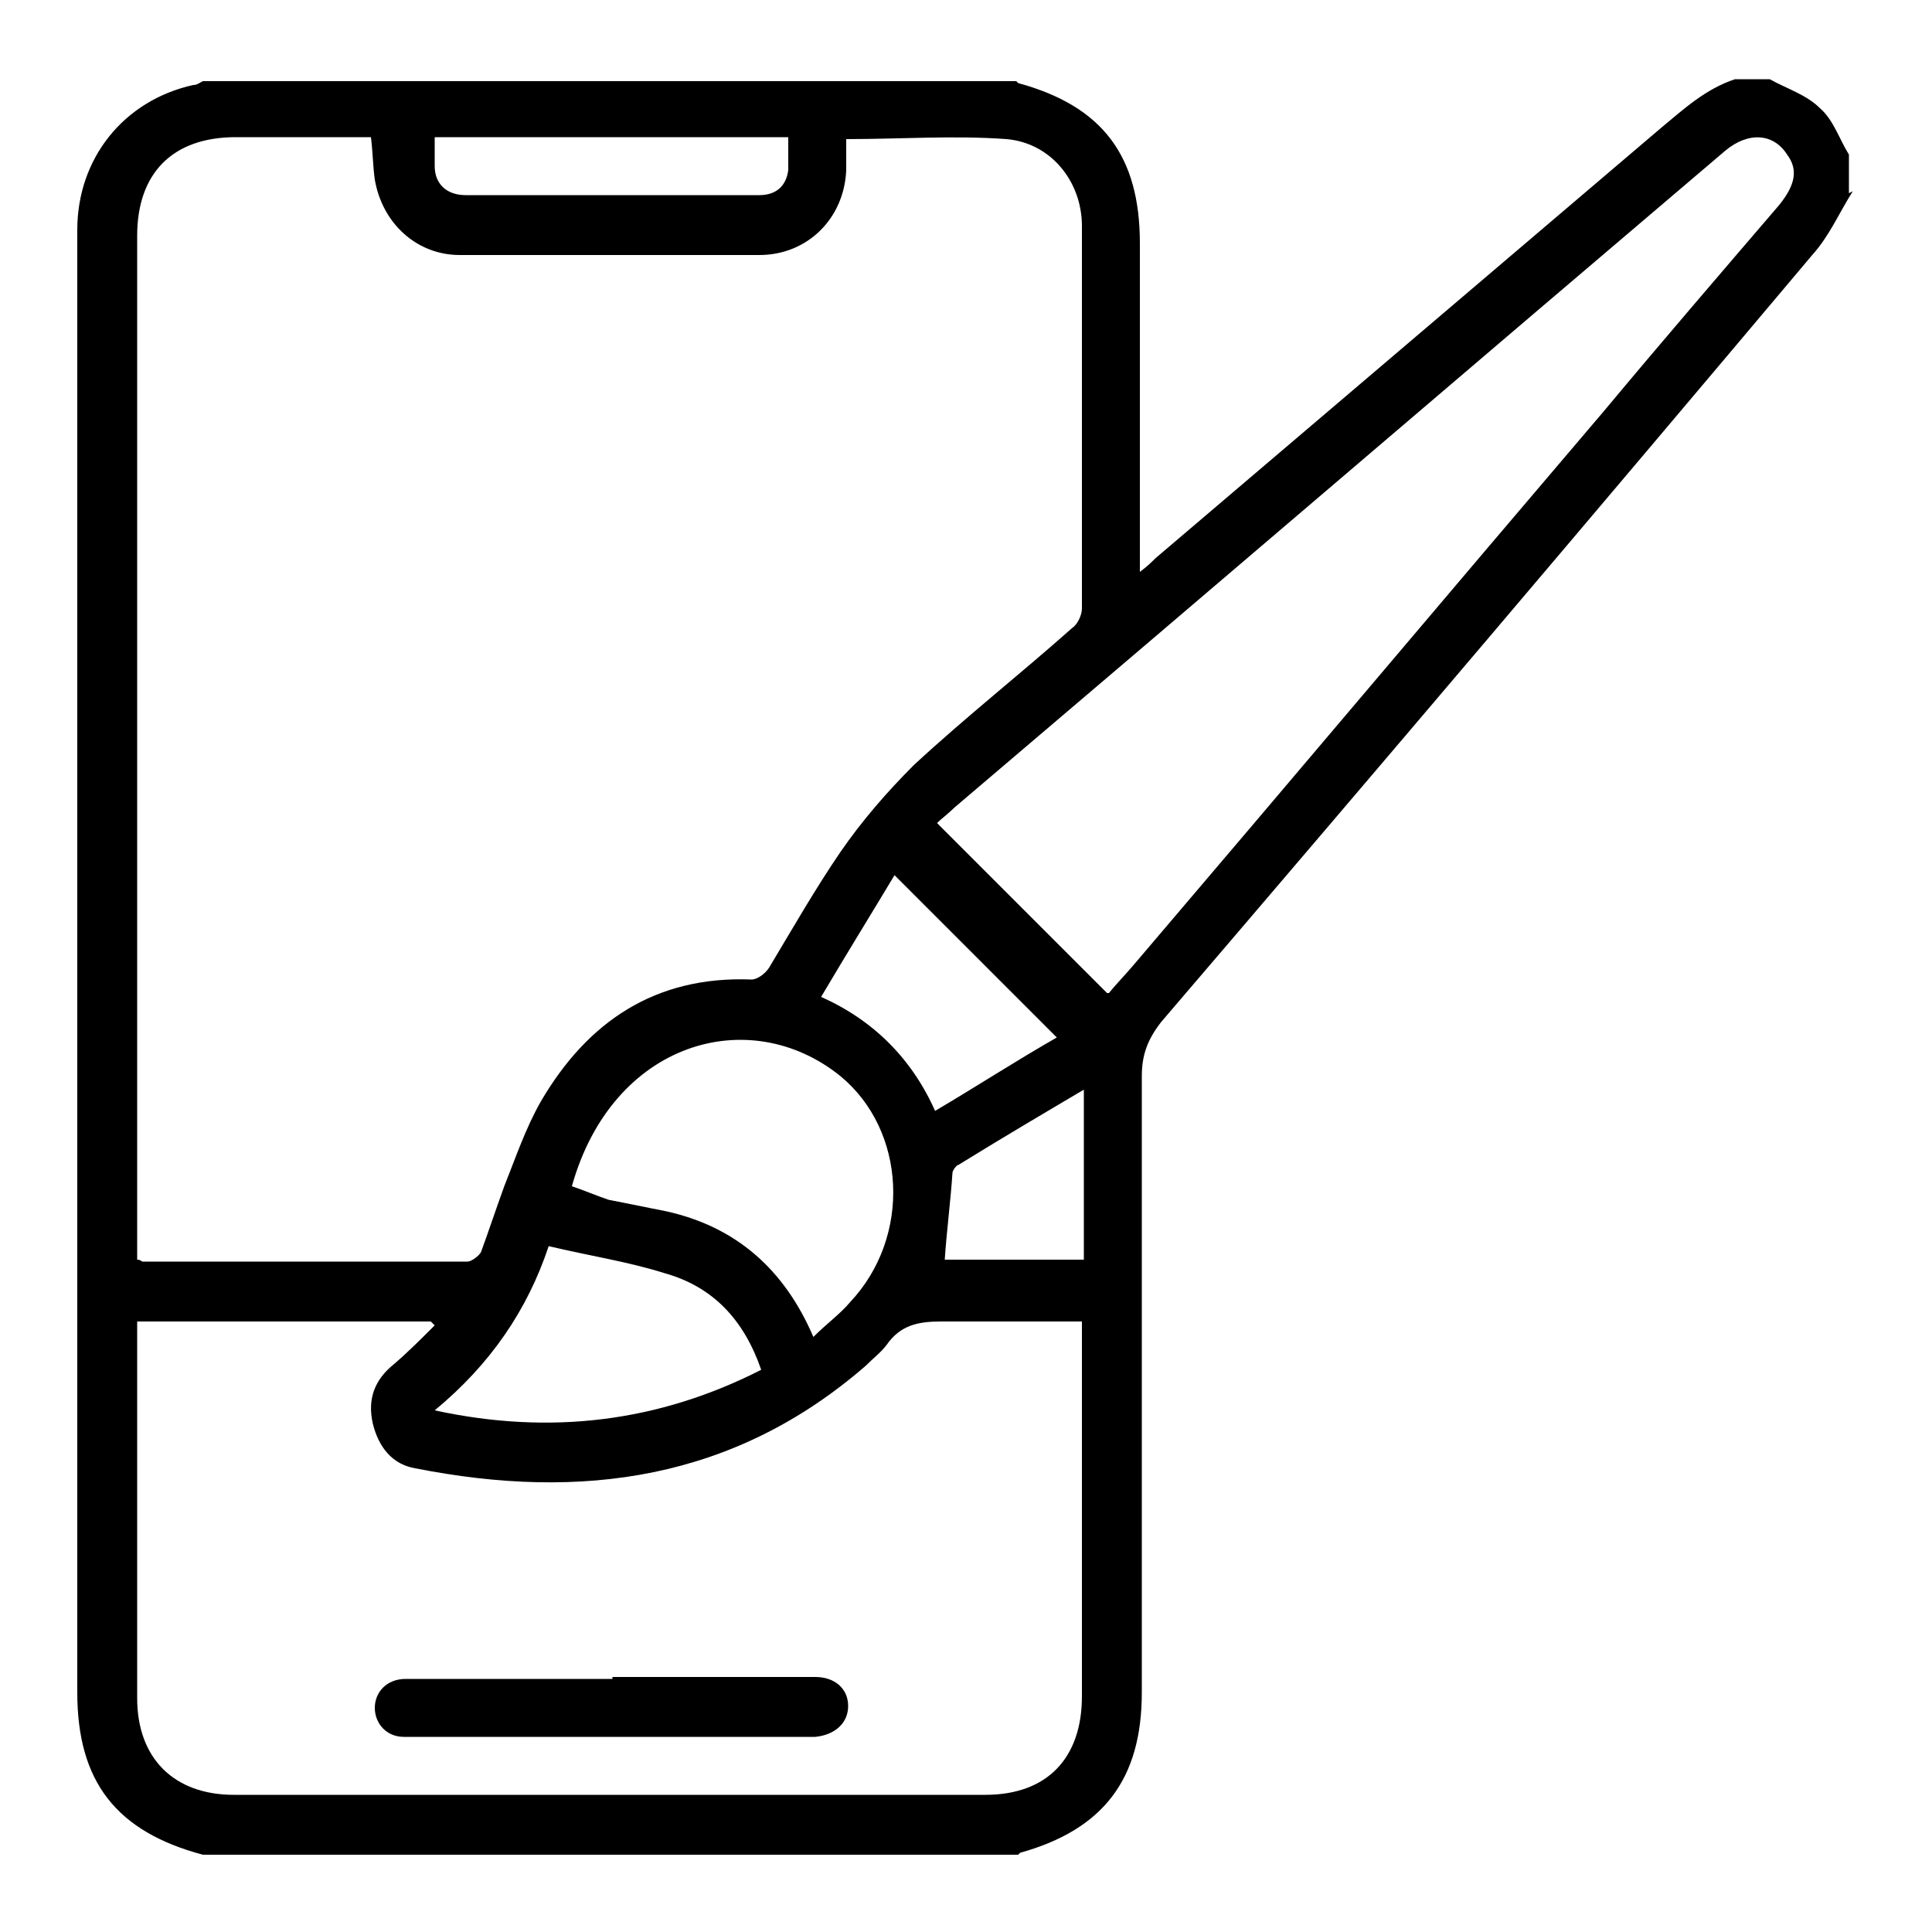 <?xml version="1.0" encoding="UTF-8"?>
<svg id="Layer_1" data-name="Layer 1" xmlns="http://www.w3.org/2000/svg" version="1.1" viewBox="0 0 100 100">
  <defs>
    <style>
      .cls-1 {
        fill: #000;
        stroke-width: 0px;
      }

      .cls-2 {
        display: none;
      }
    </style>
  </defs>
  <g class="cls-2">
    <path class="cls-1" d="M76.8,56.2c.6,0,1.2,0,1.7,0,1,0,1.5.5,1.6,1.5,0,.9-.2,1.9.3,2.5.4.6,1.5.8,2.3,1,.3,0,.7,0,.9-.1.5-.4,1-.9,1.4-1.3.7-.6,1.5-.7,2.2,0,1.4,1.4,2.8,2.8,4.2,4.2.6.7.6,1.4,0,2.1,0,0,0,0,0,0-1.9,1.2-1.6,2.8-.6,4.4.1.2.5.4.7.5.7,0,1.4,0,2,.1.9,0,1.4.6,1.5,1.5,0,2,0,3.9,0,5.9,0,.9-.5,1.4-1.4,1.5,0,0,0,0,0,0-2.2-.4-3.1.8-3.6,2.6,0,.3,0,.7.1.9.4.5.9,1,1.4,1.5.6.7.6,1.4,0,2.1-1.4,1.4-2.8,2.8-4.2,4.2-.6.6-1.3.6-2,0,0,0,0,0,0,0-1.2-1.7-2.6-1.8-4.3-.7-.3.2-.6.5-.6.8-.1.7,0,1.4-.1,2,0,.9-.6,1.3-1.4,1.4-.2,0-.4,0-.7,0-19.2,0-38.4,0-57.7,0-.8,0-1.5-.2-2.1-.8-4.1-4.2-8.3-8.3-12.4-12.4-.6-.6-.9-1.2-.9-2,0-24.2,0-48.3,0-72.5,0-1.6.3-1.8,1.9-1.8,22.7,0,45.4,0,68,0,1.7,0,1.9.2,1.9,1.9,0,15.9,0,31.9,0,47.8,0,.4,0,.8,0,1.3ZM20.7,92.5h50.4c.2-1.7.1-1.5-1-2.2-1.7-1-2.7-.4-3.7.8-.7.8-1.5.8-2.2,0-1.4-1.4-2.8-2.8-4.2-4.2-.7-.7-.6-1.4,0-2.2.4-.5.9-.9,1.3-1.4.2-.2.2-.7.1-.9-.3-.8-.4-1.9-1-2.3-.6-.4-1.7-.2-2.5-.3-1,0-1.5-.6-1.5-1.6,0-1.9,0-3.8,0-5.7,0-1.1.5-1.5,1.5-1.6.6,0,1.2,0,1.8,0,.6,0,.8-.2,1.1-.7,1.1-1.7.8-3.1-.8-4.2,0,0,0,0,0,0-.6-.7-.6-1.4,0-2,1.4-1.4,2.8-2.8,4.2-4.2.6-.6,1.4-.6,2.1,0,.5.5,1,1,1.5,1.4.2.2.6.2.9.1,1.9-.4,3.1-1.4,2.6-3.6,0,0,0,0,0,0,0-.9.6-1.4,1.5-1.4.6,0,1.2,0,1.8,0V7.5H7.3v71.6c3.9,0,7.8,0,11.6,0,1.5,0,1.7.3,1.7,1.7,0,3.9,0,7.7,0,11.7ZM65.3,61.9c-1.1,1.1-2.1,2.1-3.2,3.1.4.5.9,1,1.5,1.6.6.6.7,1.2.3,1.9-.5,1.1-1,2.3-1.4,3.4-.3.7-.7,1.1-1.5,1.1-.8,0-1.5,0-2.3,0v4.6c.8,0,1.6,0,2.3,0,.8,0,1.2.4,1.5,1.1.4,1.2.9,2.3,1.4,3.4.3.7.3,1.3-.3,1.9-.5.6-1,1.1-1.5,1.6,1.1,1.1,2.1,2.1,3.2,3.1.4-.4,1-.9,1.5-1.4.6-.6,1.2-.7,2-.3,1.1.5,2.2,1,3.3,1.4.8.3,1.2.8,1.2,1.6,0,.8,0,1.5,0,2.3h4.6c0-.8,0-1.6,0-2.4,0-.8.4-1.2,1.1-1.5,1.2-.4,2.3-.9,3.4-1.4.8-.4,1.4-.3,2,.3.6.5,1.1,1,1.6,1.5,1.1-1.1,2.1-2.1,3.2-3.1-.5-.5-1-1.1-1.5-1.7-.5-.6-.6-1.2-.3-1.9.5-1.1,1-2.3,1.4-3.4.3-.7.7-1.1,1.5-1.1.8,0,1.5,0,2.3,0v-4.6c-.8,0-1.6,0-2.3,0-.8,0-1.2-.4-1.5-1.1-.4-1.2-.9-2.3-1.4-3.4-.3-.8-.3-1.4.3-1.9.5-.5,1-1.1,1.5-1.6-1.1-1.1-2.1-2.1-3.2-3.1-.5.4-1,.9-1.6,1.5-.6.6-1.2.6-2,.3-1.1-.5-2.2-1-3.3-1.4-.8-.3-1.2-.7-1.2-1.6,0-.8,0-1.5,0-2.3h-4.6c0,.8,0,1.5,0,2.3,0,.8-.4,1.3-1.1,1.5-1.2.5-2.4.9-3.5,1.5-.7.3-1.3.2-1.9-.3-.5-.5-1-1-1.5-1.5ZM9.4,81.4c3,3,6.1,6.1,9,9v-9h-9Z"/>
    <path class="cls-1" d="M13.6,68.4c0-2.4,0-4.7,0-7.1,0-1.1.4-1.5,1.5-1.5,4.7,0,9.5,0,14.2,0,1.1,0,1.5.4,1.5,1.5,0,4.8,0,9.5,0,14.3,0,1.1-.4,1.5-1.5,1.5-4.8,0-9.5,0-14.3,0-1.1,0-1.5-.4-1.5-1.5,0-2.4,0-4.8,0-7.2ZM15.9,62v12.7h12.6v-12.7h-12.6Z"/>
    <path class="cls-1" d="M22.1,30.2c-2.4,0-4.7,0-7.1,0-1.1,0-1.4-.3-1.4-1.4,0-4.8,0-9.5,0-14.3,0-1.1.3-1.5,1.5-1.5,4.7,0,9.5,0,14.2,0,1.1,0,1.5.4,1.5,1.5,0,4.7,0,9.5,0,14.2,0,1.2-.3,1.5-1.6,1.5-2.4,0-4.7,0-7.1,0ZM15.9,27.9h12.6v-12.6h-12.6v12.6Z"/>
    <path class="cls-1" d="M30.8,45c0,2.4,0,4.8,0,7.2,0,1.1-.3,1.5-1.4,1.5-4.8,0-9.6,0-14.4,0-1.1,0-1.4-.4-1.4-1.4,0-4.8,0-9.6,0-14.4,0-1.1.4-1.4,1.5-1.4,4.8,0,9.5,0,14.3,0,1.1,0,1.4.4,1.5,1.5,0,2.4,0,4.7,0,7.1ZM28.5,38.7h-12.6v12.6h12.6v-12.6Z"/>
    <path class="cls-1" d="M51.4,24c5,0,10,0,15,0,.3,0,.6,0,.8,0,.4.3.9.7.9,1.1,0,.3-.5.8-.8,1.1-.2.1-.5,0-.8,0-10.1,0-20.2,0-30.3,0-.2,0-.6,0-.7,0-.4-.3-.9-.7-.9-1.1,0-.4.6-.8.9-1,.2-.1.5,0,.8,0,5,0,10,0,15,0Z"/>
    <path class="cls-1" d="M51.3,49.6c-5,0-10,0-14.9,0-.3,0-.6,0-.8,0-.4-.3-.9-.6-1-1-.1-.6.3-1,1-1.1.3,0,.6,0,.8,0,10,0,20,0,30,0,.2,0,.3,0,.5,0,.8,0,1.3.3,1.3,1.1,0,.8-.5,1.1-1.3,1.1-2.4,0-4.9,0-7.3,0-2.8,0-5.5,0-8.3,0Z"/>
    <path class="cls-1" d="M51.3,19.3c-4.9,0-9.9,0-14.8,0-.3,0-.7,0-.9,0-.4-.3-1-.7-1-1,0-.4.5-.8.9-1.1.2-.2.6,0,.9,0,10,0,20,0,30,0,0,0,.2,0,.3,0,1,0,1.5.4,1.5,1.1,0,.7-.5,1.1-1.5,1.1-5.1,0-10.3,0-15.4,0Z"/>
    <path class="cls-1" d="M51.4,40.4c4.9,0,9.8,0,14.7,0,.3,0,.6,0,.9,0,.7,0,1.1.4,1.1,1.1,0,.7-.4,1.1-1.1,1.1-.3,0-.6,0-.8,0-9.9,0-19.8,0-29.8,0-1.4,0-2-.4-2-1.2,0-.8.6-1.1,1.9-1.1,5,0,10,0,14.9,0Z"/>
    <path class="cls-1" d="M46.2,63.8c3.4,0,6.7,0,10.1,0,1,0,1.5.4,1.6,1.1,0,.7-.5,1.2-1.6,1.2-6.7,0-13.4,0-20.1,0-1.1,0-1.7-.6-1.5-1.4.2-.7.8-.9,1.4-.9,3.4,0,6.8,0,10.2,0Z"/>
    <path class="cls-1" d="M44.7,73c-2.9,0-5.7,0-8.6,0-1,0-1.5-.4-1.6-1.1,0-.7.6-1.2,1.6-1.2,5.7,0,11.4,0,17.1,0,0,0,.2,0,.3,0,.8,0,1.3.4,1.3,1.2,0,.8-.5,1.1-1.3,1.1-2.9,0-5.8,0-8.8,0Z"/>
    <path class="cls-1" d="M85.8,75.3c.1,5.5-4.3,10.1-10,10.2-5.5.2-10.1-4.3-10.3-9.9-.2-5.5,4.4-10.2,10-10.3,5.5-.1,10.1,4.4,10.2,10ZM67.8,75.5c0,4.3,3.5,7.8,7.8,7.9,4.3,0,7.9-3.5,7.9-7.9,0-4.3-3.6-7.9-7.9-7.9-4.3,0-7.8,3.6-7.8,7.9Z"/>
    <path class="cls-1" d="M21.1,69.4c1.3-1.3,2.5-2.5,3.7-3.7.2-.2.4-.4.6-.6.5-.4,1.1-.5,1.6,0,.5.5.5,1.1,0,1.6-1.7,1.7-3.3,3.3-5,5-.5.5-1.1.5-1.7,0-1-.9-1.9-1.9-2.8-2.8-.5-.5-.5-1.1,0-1.6.5-.5,1.1-.5,1.6,0,.7.6,1.3,1.3,2.1,2.1Z"/>
    <path class="cls-1" d="M21.1,22.7c1.5-1.5,2.8-2.8,4.2-4.2.5-.5,1.1-.7,1.7-.2.6.5.5,1.1,0,1.6-1.6,1.7-3.3,3.4-5,5-.5.5-1.1.5-1.7,0-1-.9-1.9-1.9-2.8-2.8-.5-.5-.5-1.1,0-1.6.5-.5,1.1-.4,1.6,0,.7.7,1.3,1.3,2,2.1Z"/>
    <path class="cls-1" d="M21.1,46c1.4-1.4,2.7-2.8,4-4,.7-.7,1.3-.8,1.9-.3.5.5.4,1.2-.3,1.9-1.5,1.5-3,3-4.5,4.5-.8.8-1.3.8-2.1,0-.8-.8-1.6-1.6-2.4-2.4-.5-.5-.7-1.1-.2-1.7.5-.5,1.1-.5,1.8.2.6.6,1.2,1.3,1.9,2Z"/>
    <path class="cls-1" d="M74.3,77c1.7-1.7,3.3-3.3,4.9-4.9.2-.2.3-.4.5-.5.5-.4,1-.4,1.5,0,.5.5.5,1,0,1.5-2,2.1-4.1,4.1-6.2,6.2-.5.5-1.1.4-1.6,0-1.1-1.1-2.2-2.2-3.4-3.4-.5-.5-.6-1.1,0-1.6.5-.6,1.1-.5,1.6,0,.9.9,1.7,1.7,2.6,2.7Z"/>
  </g>
  <g class="cls-2">
    <path class="cls-1" d="M42.1,99c-1.1-.8-1.2-1.2-.7-2.5,1.9-4.9,3.8-9.9,5.6-14.8.1-.4.3-.8.4-1.3-2.1,0-4.1,0-6.1,0-1.5,0-2.4-1-1.8-2.5,2.6-6.9,5-13.8,7.5-20.7.5-1.3.7-1.5,2.1-1.5,3.1,0,6.1,0,9.2.1,2,0,2.5.8,1.8,2.6-1.4,3.7-2.9,7.4-4.3,11.1-.1.3-.3.7-.5,1.3.7,0,1.3,0,1.8,0,1.8,0,3.6,0,5.4.2.5,0,1.2.4,1.3.8.2.4,0,1.2-.2,1.6-1,1.4-2,2.6-3.1,4,.2,0,.4.1.6.1,5.4,0,10.7,0,16.1,0,4.9,0,8.8-3.6,9.4-8.6.6-4.3-2.6-9-6.8-10.2-2.5-.7-4.7-.2-6.8,1.2-.9.6-1.7.6-2.2-.1-.5-.7-.5-1.6.5-2.1,1.4-.8,2.9-1.4,4.4-1.9.7-.2,1-.5,1-1.2,0-7-7.3-11.7-13.6-8.8-1.7.8-2,.7-3-1.1-1.8-3.3-4.6-5.2-8.4-5.2-3.7,0-6.5,1.6-8.4,4.7.9.9,1.8,1.8,2.7,2.8.7.8.7,1.6,0,2.2-.7.6-1.4.5-2.1-.4-3.3-3.8-7.6-4.9-11.7-3-4,1.8-6.1,5.9-5.4,10.4.2,1.5,0,2-1.6,2.2-4.7.8-8,4.5-8.2,9.1-.2,4.6,2.9,8.7,7.4,9.6,2,.4,4.1.2,6.2.3.4,0,1,.1,1.3.4.3.3.4,1,.3,1.4-.1.4-.7.9-1,1-3.8.1-7.7.5-11.1-1.8-4.2-2.8-6.3-6.7-5.8-11.7.5-5.4,3.5-9,8.6-10.7.7-.2,1.1-.5.9-1.3,0,0,0-.1,0-.2.5-1.8-.4-3.2-1.3-4.7-4.6-7.5-9.1-15.1-13.6-22.6-1.8-3-1.1-5.8,1.9-7.6,1.9-1.1,3.8-2.3,5.6-3.4,3-1.8,5.8-1.1,7.6,1.9,4.7,7.8,9.4,15.6,14.1,23.4.3.4,2.2,1.4,2.6,1.2.3,0,.4-.4.6-.7,4-6,12.1-7.4,17.8-3,1.1.9,2,2.1,3,3.2.3.4.5.5,1.1.4,1.5-.2,2.3-1.1,3-2.4,3.4-5.8,6.8-11.5,10.2-17.1.3-.5.8-1,1.3-1.3,4-2.1,8.1-4.2,12.1-6.3,1.5-.8,2.4-.2,2.4,1.5,0,4.4.1,8.9,0,13.3,0,.7-.2,1.5-.6,2.1-3.9,6.6-7.9,13.1-11.8,19.6-.7,1.1-.5,2.1-.4,3.2,0,.2.4.4.7.5,5.2,1.5,8.6,5.4,9.3,10.8.8,6.4-4,12.7-10.5,13.6-.9.1-1.7.2-2.6.2-5.7,0-11.5,0-17.2,0-.8,0-1.3.3-1.7.9-4.4,5.5-8.8,11-13.3,16.5-.4.4-.8.8-1.1,1.3h-1ZM27,29c-1-1.6-1.9-3.2-2.9-4.8-.5.3-.9.5-1.2.7-.4.2-.8.5-1.2.7-.9.5-1.7.4-2.2-.4-.4-.7-.2-1.5.7-2.1.8-.5,1.6-1,2.4-1.5-.5-.8-.9-1.5-1.3-2.1-.9-1.5-2-1.7-3.5-.8-1.9,1.1-3.7,2.2-5.6,3.4-1.9,1.1-2.1,2.1-1,4,4.4,7.3,8.8,14.6,13.2,21.9.2.3.3.5.5.8,2.9-4.3,3.9-5,9.9-6.8-.7-1.1-1.3-2.2-2-3.4-.8.5-1.5.9-2.2,1.3-1.1.7-1.9.6-2.4-.2-.5-.8-.2-1.6.9-2.2.7-.4,1.5-.9,2.2-1.4-1-1.6-1.9-3.2-2.9-4.8-1.5.9-2.8,1.7-4.2,2.5-1,.6-2.1,0-2.3-1,0-.7.3-1.2.9-1.5,1.3-.8,2.7-1.6,4-2.4ZM47.2,89.1h.2c4.1-5,8.2-10.1,12.3-15.2,0-.1,0-.2-.1-.3-1.9,0-3.9,0-5.8,0-1.8,0-2.3-.8-1.7-2.5,1.5-3.8,2.9-7.6,4.4-11.4.1-.3.2-.6.3-1h-7.3c-2.2,6.2-4.5,12.4-6.8,18.7.5,0,.9,0,1.3,0,1.7,0,3.4,0,5.2,0,1.4,0,1.9.9,1.5,2.2-.2.5-.4,1-.6,1.5-1,2.6-2,5.2-3,7.8ZM88.7,32.1c-1.5-.4-2.8-.8-4.2-1.2-.2,0-.7.2-.8.4-2.7,4.4-5.5,8.9-8.1,13.4-.1.2,0,.7,0,.9.9,1.2,1.8,2.3,2.8,3.5,3.3-5.5,6.8-11.2,10.3-17ZM73,43.4c2.8-4.6,5.6-9.1,8.3-13.7,0-.2.1-.5,0-.7-1-1.1-2-2.1-3.1-3.3-3.3,5.5-6.6,10.9-9.8,16.2,1.5.5,3,.9,4.5,1.4ZM80.4,23.8c.9.9,1.7,1.8,2.5,2.6.5.5.9,1.2,1.4,1.4,1.7.6,3.4,1,5.2,1.5,0-2.1,0-4.1,0-6,0-.7-3-2.6-3.7-2.3-1.8.9-3.5,1.8-5.4,2.8Z"/>
    <path class="cls-1" d="M53.4,1c1.8.7,3.5,1.3,5.3,2.1.8.3,1,1,.6,1.8-.4.9-1.3,1.1-2.2.5-2.5-1.5-5.2-2-8-1.2-3.9,1.1-6.7,4.5-7.1,8.7-.4,3.7,1.8,7.6,5.2,9.4,1.1.6,1.6,1.2,1.5,2.5,0,.6,0,1.2,0,1.8,0,.7.4,1.1,1.1,1.1,1.3,0,2.6,0,3.9,0,.7,0,1-.4,1.1-1.1,0-.8,0-1.6,0-2.4,0-.7.3-1.2.9-1.5,4.1-2.1,6-5.4,5.8-10,0-.9.5-1.5,1.3-1.6.9,0,1.4.4,1.5,1.3.4,5.1-1.6,9.1-5.8,11.9-.7.5-1,.9-.9,1.7.1,1.4-.2,2.6-1.3,3.6-.2.2-.3.6-.3.9,0,1.1,0,2.1,0,3.2,0,1-.5,1.5-1.5,1.5-1.9,0-3.8,0-5.7,0-.9,0-1.4-.5-1.5-1.4,0-.5,0-1.1,0-1.6,0-1.2,0-2.3-.9-3.3-.5-.6-.6-1.7-.6-2.6,0-.8-.2-1.3-.9-1.8-4.4-2.8-6.6-8-5.6-13,1.1-5.3,5.1-9.2,10.3-10.2.2,0,.3-.1.5-.2,1.1,0,2.2,0,3.3,0ZM50.3,30.6v1.6h2.8v-1.6h-2.8Z"/>
    <path class="cls-1" d="M70.4,12.5c.6,0,1.3,0,1.9,0,.9,0,1.3.5,1.3,1.3,0,.8-.5,1.4-1.3,1.5-1.3,0-2.7,0-4,0-.8,0-1.4-.7-1.3-1.5,0-.8.6-1.3,1.5-1.3.6,0,1.3,0,1.9,0,0,0,0,0,0,0Z"/>
    <path class="cls-1" d="M33.2,12.5c.7,0,1.3,0,2,0,.8,0,1.2.5,1.3,1.3,0,.8-.3,1.4-1.1,1.5-1.4,0-2.9,0-4.3,0-.8,0-1.2-.7-1.1-1.5,0-.7.5-1.2,1.3-1.3.7,0,1.3,0,2,0Z"/>
    <path class="cls-1" d="M65.9,6c-.2-.2-.8-.5-.9-.9-.1-.5,0-1.3.3-1.6,1.1-.8,2.3-1.5,3.4-2.2.6-.3,1.3,0,1.5.5.2.5.3,1.4,0,1.6-1.2.9-2.6,1.7-3.9,2.5,0,0-.2,0-.5,0Z"/>
    <path class="cls-1" d="M37.5,6.1c-.5-.2-.8-.3-1.1-.5-.9-.6-1.8-1.1-2.8-1.7-.9-.6-1-1.3-.6-2,.5-.8,1.2-.9,2.1-.4,1,.6,2,1.2,3,1.9.6.4.8,1,.4,1.6-.3.5-.7.8-1.1,1.1Z"/>
    <path class="cls-1" d="M38,21.8c.2.2.8.5.9.9.2.4,0,1.2-.2,1.5-1.2.9-2.4,1.7-3.7,2.3-.3.2-1.2-.2-1.4-.5-.3-.4-.3-1.4,0-1.6,1.2-.9,2.5-1.7,3.8-2.4,0,0,.2,0,.6,0Z"/>
    <path class="cls-1" d="M70.2,24.8c0,1.4-1.1,2.1-2.1,1.6-1.1-.6-2.2-1.3-3.2-2-.7-.5-.7-1.2-.3-1.9.4-.7,1.1-.9,1.8-.5,1.1.6,2.2,1.3,3.2,2,.3.2.5.6.6.8Z"/>
  </g>
  <g>
    <path class="cls-1" d="M95.9,9.9c-.7,1.1-1.2,2.3-2.1,3.3-11.2,13.3-22.4,26.5-33.7,39.7-.7.9-1,1.7-1,2.8,0,10.6,0,21.3,0,31.9,0,4.5-2,7.1-6.3,8.3,0,0,0,0-.1.1H10.7c0,0-.1,0-.2,0-4.5-1.2-6.5-3.8-6.5-8.4,0-18.6,0-37.3,0-55.9,0-6.6,0-13.2,0-19.8,0-3.7,2.4-6.7,6-7.5.2,0,.3-.1.5-.2,14,0,28.1,0,42.1,0,0,0,0,0,.1.1,4.4,1.2,6.3,3.8,6.3,8.3,0,5.3,0,10.6,0,15.9,0,.3,0,.6,0,1.1.4-.3.6-.5.8-.7,8.7-7.4,17.5-14.9,26.2-22.3,1.2-1,2.3-2,3.8-2.5.6,0,1.2,0,1.8,0,.9.5,1.9.8,2.6,1.5.7.6,1,1.6,1.5,2.4v2ZM19.3,7.1c-2.4,0-4.7,0-7.1,0-3.3,0-5.1,1.9-5.1,5.1,0,17.4,0,34.7,0,52.1,0,.3,0,.6,0,.9.2,0,.2.1.3.1,5.6,0,11.2,0,16.8,0,.2,0,.6-.3.7-.5.4-1.1.8-2.3,1.2-3.4.6-1.5,1.1-3,1.9-4.4,2.4-4.1,5.9-6.5,10.9-6.3.3,0,.7-.3.9-.6,1.2-2,2.4-4.1,3.7-6,1.1-1.6,2.4-3.1,3.8-4.5,2.7-2.5,5.5-4.7,8.2-7.1.3-.2.5-.7.5-1,0-6.6,0-13.2,0-19.8,0-2.3-1.6-4.3-3.9-4.5-2.7-.2-5.5,0-8.3,0,0,.6,0,1.1,0,1.6-.1,2.5-2,4.4-4.5,4.4-5.2,0-10.3,0-15.5,0-2.2,0-4-1.6-4.4-3.9-.1-.7-.1-1.4-.2-2.2ZM7.1,68.4c0,.4,0,.7,0,1,0,6.2,0,12.3,0,18.5,0,3.1,1.9,5,5,5,13,0,25.9,0,38.9,0,3.2,0,5-1.9,5-5.1,0-6.1,0-12.3,0-18.4,0-.3,0-.6,0-1-2.5,0-4.9,0-7.3,0-1.2,0-2.1.2-2.8,1.2-.3.4-.7.7-1.1,1.1-6.8,5.9-14.7,7-23.3,5.3-1.2-.2-1.9-1.1-2.2-2.3-.3-1.3.1-2.3,1.1-3.1.7-.6,1.4-1.3,2.1-2,0,0-.1-.1-.2-.2H7.1ZM57.4,51.4c.4-.5.9-1,1.4-1.6,8.1-9.5,16.1-19,24.2-28.5,3-3.6,6.1-7.2,9.1-10.7.8-1,1-1.8.4-2.6-.7-1.1-2-1.2-3.2-.2-13.3,11.3-26.6,22.7-39.9,34-.3.3-.7.6-.9.8,3,3,5.9,5.9,8.8,8.8ZM42.1,69.2c.7-.7,1.4-1.2,1.9-1.8,3.2-3.4,2.9-8.9-.5-11.7-4.7-3.8-11.8-1.8-13.9,5.7.6.2,1.3.5,1.9.7,1,.2,2,.4,3,.6,3.6.8,6.1,3,7.6,6.5ZM22.5,73c6,1.3,11.6.6,16.9-2.1-.9-2.6-2.5-4.3-5-5-1.9-.6-3.9-.9-6-1.4-1.1,3.3-3,6.1-5.9,8.5ZM54.7,53.7c-2.8-2.8-5.6-5.6-8.4-8.4-1.2,2-2.5,4.1-3.8,6.3,2.7,1.2,4.7,3.2,5.9,5.9,2.2-1.3,4.2-2.6,6.3-3.8ZM22.5,7.1c0,.6,0,1.1,0,1.5,0,.9.6,1.5,1.6,1.5,5.1,0,10.1,0,15.2,0,.9,0,1.4-.5,1.5-1.3,0-.5,0-1.1,0-1.7h-18.4ZM56.1,56.4c-2.2,1.3-4.4,2.6-6.5,3.9-.1,0-.3.3-.3.4-.1,1.5-.3,3-.4,4.5h7.2v-8.8Z"/>
    <path class="cls-1" d="M31.7,86.8c3.5,0,7,0,10.5,0,1,0,1.7.6,1.7,1.5,0,.9-.7,1.5-1.7,1.6-.2,0-.4,0-.6,0-2.4,0-4.8,0-7.2,0-4.2,0-8.5,0-12.7,0-.3,0-.5,0-.8,0-.9,0-1.5-.7-1.5-1.5,0-.8.6-1.5,1.6-1.5,1.6,0,3.3,0,4.9,0,1.9,0,3.9,0,5.8,0Z"/>
  </g>
  <g class="cls-2">
    <path class="cls-1" d="M48,70.3c-1.9,2-3.8,3.8-5.6,5.7-1.2,1.2-1.8,1.2-3,0-5.1-5.1-10.2-10.2-15.3-15.3-1.2-1.2-1.2-1.8,0-3,1.9-1.9,3.7-3.7,5.7-5.7-1.6-1.6-3.1-3.1-4.6-4.6-.2-.2-.6-.2-.9-.2-5.9,0-11.7.1-17.6.2-.8,0-1.6,0-2-1-.3-.9.1-1.4.7-2,5.2-5,10.4-10,15.7-15,2.2-2,4.5-3.8,6.9-5.6,6-4.5,12.6-5.5,19.7-3.1,1,.3,1.6.1,2.3-.5,5.1-4.5,10.5-8.7,16.7-11.7,6.8-3.4,14-4.6,21.6-3.6,1.6.2,3.1.5,4.7.7.9.1,1.4.7,1.5,1.6,2.4,11.3.6,21.9-5.9,31.5-2.7,4-5.8,7.7-8.7,11.4-.6.7-.8,1.3-.5,2.2,1.9,5.7,2,11.3-1.1,16.6-1.3,2.2-2.7,4.5-4.5,6.4-6,6.6-12.2,13.1-18.3,19.6-.5.5-1,.7-1.7.5-.8-.3-1-1-1-1.8,0-5.8.1-11.7.2-17.5,0-.7-.1-1.1-.6-1.6-1.4-1.3-2.7-2.7-4.2-4.2ZM38.5,35.2c8.8,8.8,17.6,17.6,26.1,26.1,2-1.9,4.2-3.7,6.1-5.7,5.3-5.5,10.4-11.2,14.8-17.6,5.5-8.1,8-16.9,6.6-26.7-.4-2.8-.3-2.9-3-3.2-5.2-.7-10.3-.6-15.4.9-5.6,1.7-10.4,4.6-15,8.1-7.2,5.4-13.7,11.7-20.1,18.1,0,0-.1.2,0,0ZM28.1,45.7c8.8,8.8,17.5,17.6,26.2,26.2,2.6-2.6,5.4-5.4,8-7.9-8.7-8.7-17.5-17.5-26.2-26.2-2.6,2.6-5.3,5.3-8,8ZM55.8,90.1c.2-.2.3-.3.4-.4,4.2-4.4,8.4-8.6,12.4-13.1,2.2-2.4,4.2-5,6-7.7,2.6-3.9,3.5-8.2,2.6-12.9-.1-.7-.3-1.4-.5-2.3-.2.2-.3.3-.4.4-6.7,6.9-13.5,13.7-20.2,20.6-.5.5-.7,1-.7,1.7.1,3.6.2,7.2.3,10.8,0,.9,0,1.8.2,2.9ZM46.1,23.5c-3.4-1.3-8-1.2-11.6.2-3.5,1.4-6.5,3.5-9.2,6-5,4.6-9.9,9.3-14.9,14-.1.1-.2.3-.4.5.2,0,.4.1.5.1,4.4.2,8.8.3,13.3.4.5,0,1-.3,1.4-.7,4-4,8-8,12-12,2.9-2.9,5.9-5.7,8.9-8.6ZM45.7,68.2c-4.6-4.6-9.3-9.3-13.8-13.8-1.6,1.6-3.2,3.2-4.8,4.8,4.6,4.6,9.2,9.2,13.8,13.8,1.6-1.6,3.2-3.2,4.7-4.8Z"/>
    <path class="cls-1" d="M30.2,71.5c-.3.5-.5,1-.8,1.3-4.6,4.6-9.3,9.3-13.9,13.9-.8.8-1.7.8-2.4.2-.6-.6-.6-1.6.2-2.4,4.6-4.6,9.3-9.3,13.9-13.9.5-.5,1.2-.8,1.9-.4.4.3.7.8,1.1,1.3Z"/>
    <path class="cls-1" d="M23.9,65.2c-.3.5-.5,1-.8,1.3-2.2,2.3-4.5,4.6-6.8,6.8-.8.8-1.6.8-2.3.2-.7-.7-.7-1.5.1-2.3,2.3-2.3,4.5-4.5,6.8-6.8.5-.6,1.2-.8,1.9-.4.4.3.7.8,1.1,1.3Z"/>
    <path class="cls-1" d="M36.5,77.8c-.3.5-.5,1-.8,1.3-2.3,2.3-4.5,4.6-6.8,6.8-.8.8-1.6.8-2.3.1-.6-.6-.6-1.5.1-2.3,2.3-2.3,4.6-4.6,6.9-6.9.5-.5,1.2-.7,1.8-.4.4.3.7.8,1.1,1.3Z"/>
    <path class="cls-1" d="M82.3,30.1c0,6.8-5.6,12.4-12.4,12.4-6.8,0-12.4-5.7-12.4-12.5,0-6.9,5.6-12.4,12.5-12.3,6.8,0,12.3,5.6,12.2,12.4ZM79.2,30.1c0-5.2-4.2-9.3-9.4-9.3-5.1,0-9.3,4.2-9.3,9.3,0,5.1,4.2,9.4,9.3,9.4,5.1,0,9.3-4.2,9.3-9.4Z"/>
    <path class="cls-1" d="M67.4,31.9c2-1.9,3.9-3.7,5.7-5.4.3-.3.5-.5.8-.8.8-.6,1.6-.6,2.2,0,.6.6.5,1.5-.2,2.2-1.9,1.9-3.9,3.7-5.9,5.6-.5.5-1,1-1.6,1.5-.8.7-1.5.7-2.2,0-1.1-1.1-2.2-2.2-3.3-3.3-.7-.7-.7-1.6,0-2.2.6-.6,1.5-.6,2.2.1.7.7,1.4,1.5,2.2,2.3Z"/>
  </g>
</svg>